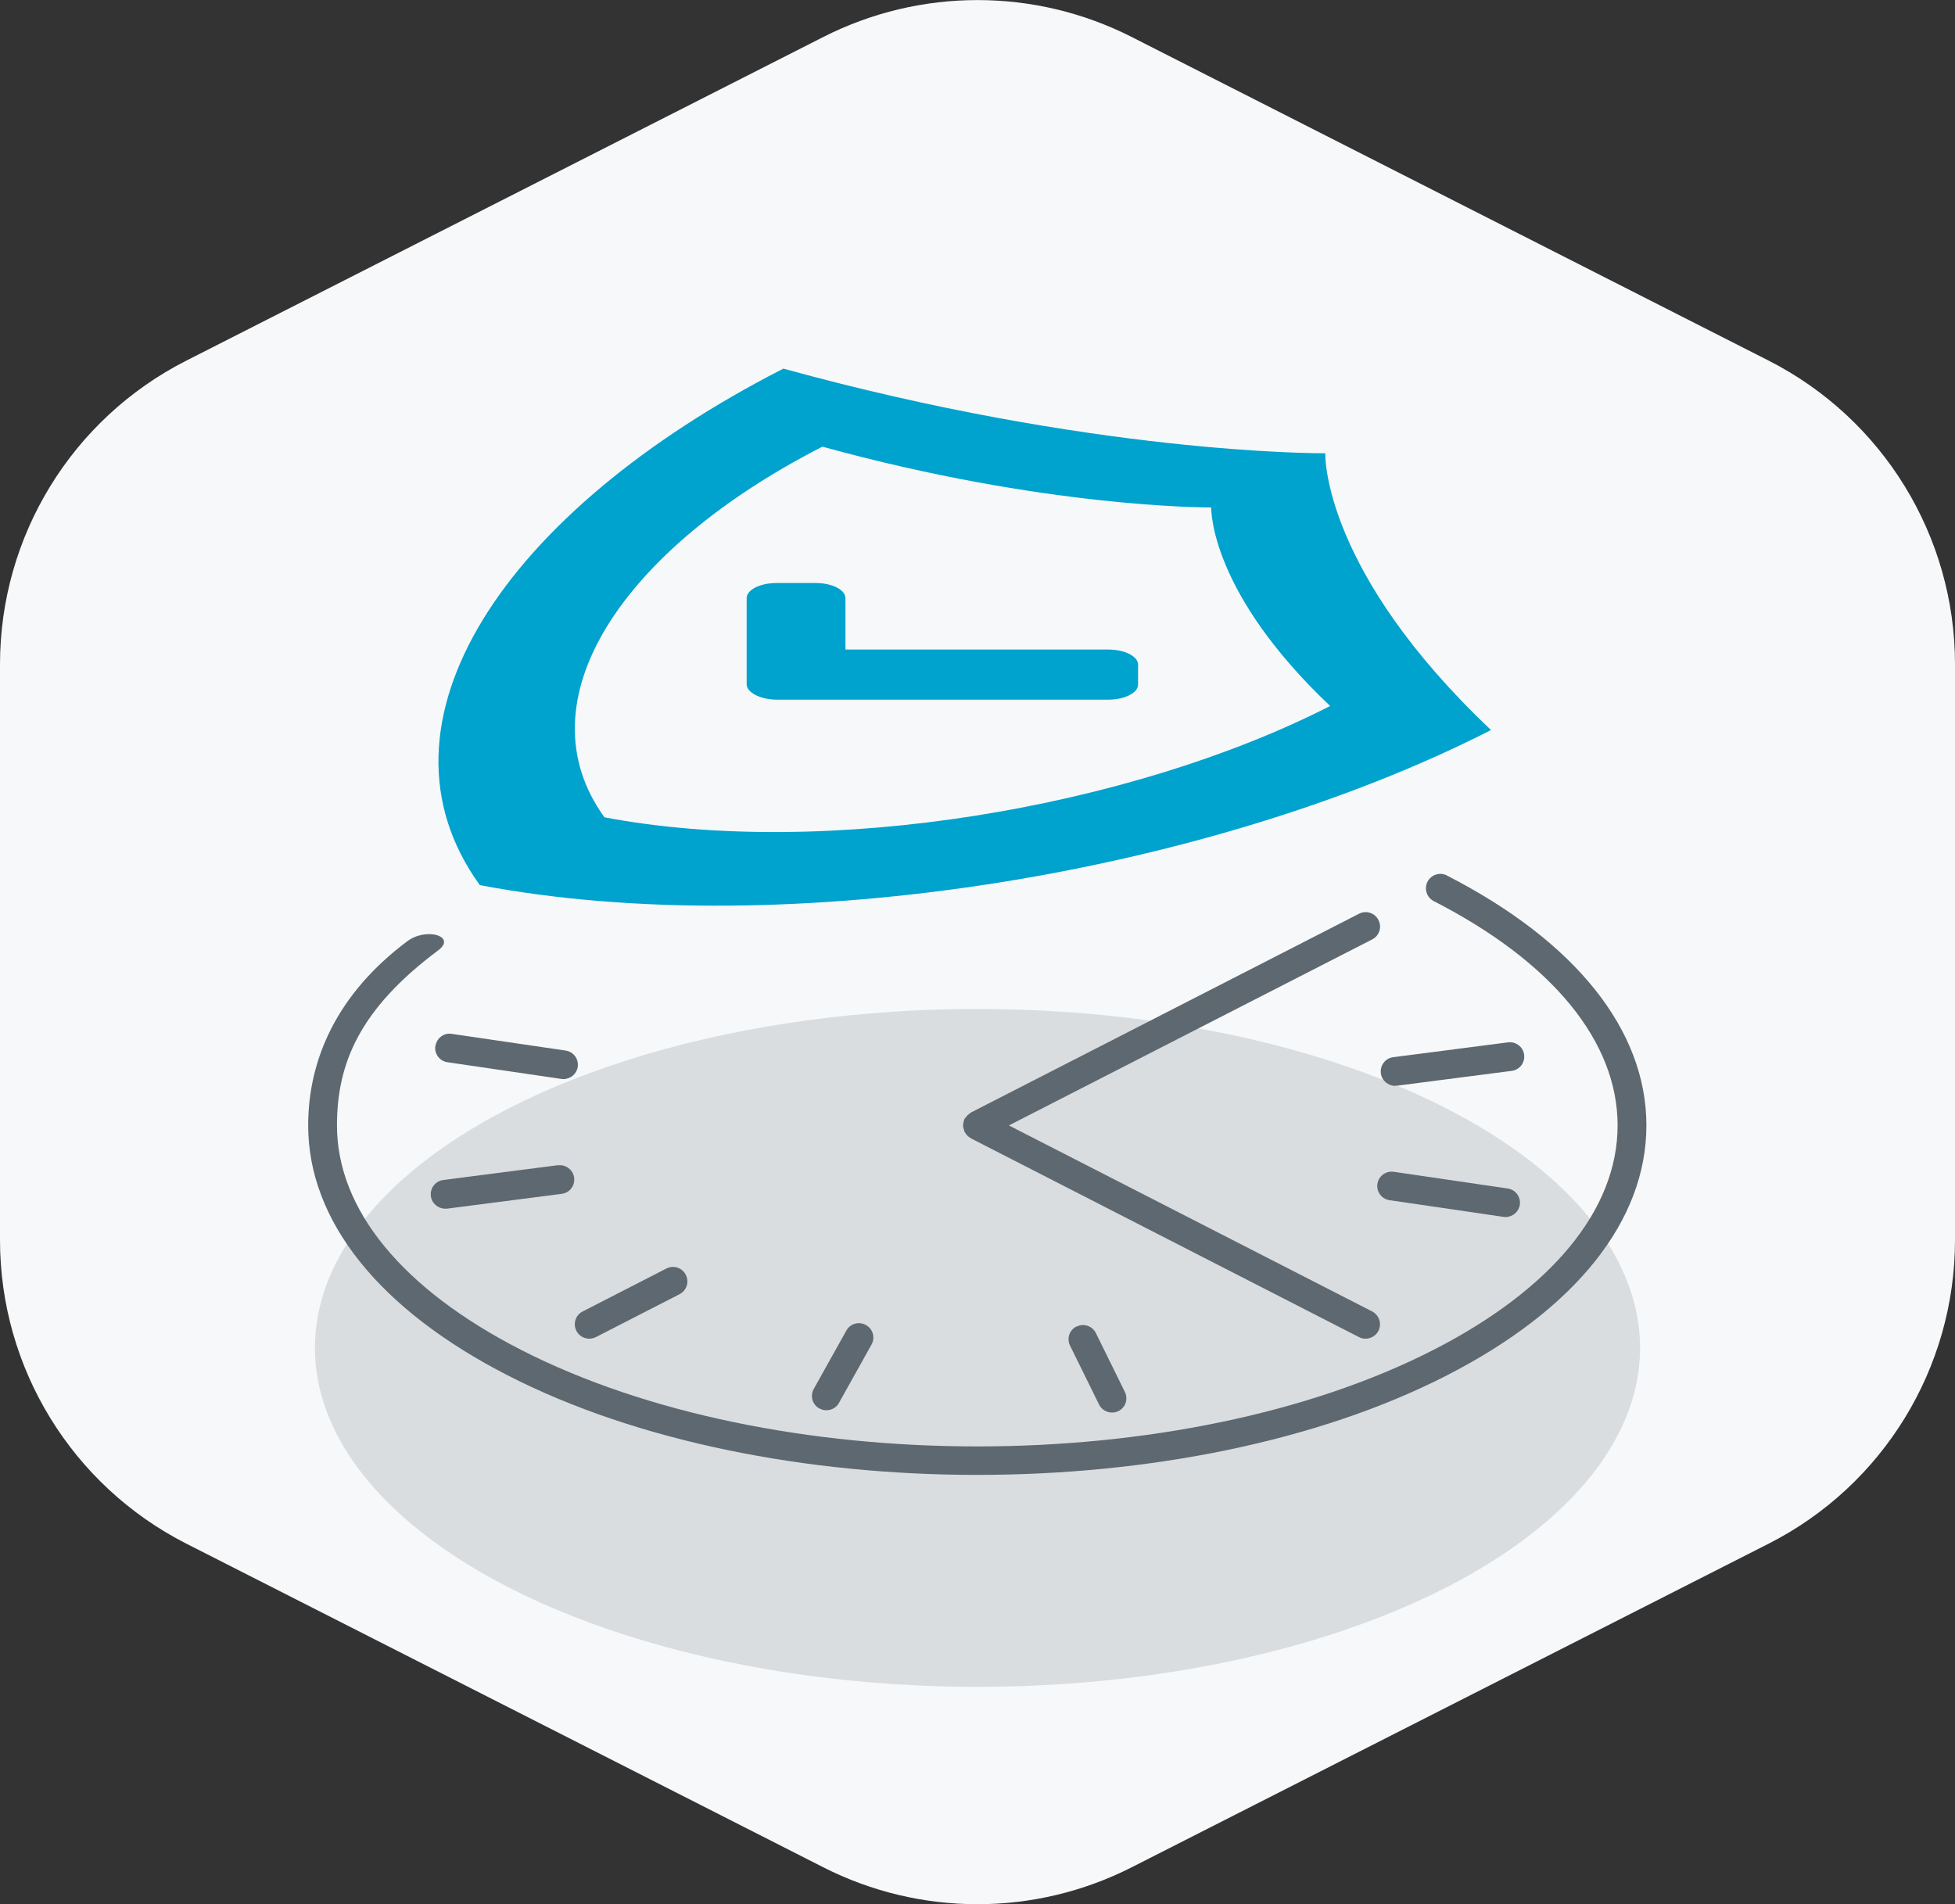 <?xml version="1.0" encoding="UTF-8"?>
<svg id="_Слой_2" data-name="Слой 2" xmlns="http://www.w3.org/2000/svg" viewBox="0 0 135.76 132.24">
  <rect x="0" y="0" width="135.76" height="132.24" fill="#333333" stroke="none"/>
  <defs>
    <style>
      .cls-1 {
        fill: #00a2ce;
      }

      .cls-2 {
        fill: #5e6870;
      }

      .cls-3 {
        fill: #f7f8f9;
      }

      .cls-4 {
        fill: #5a6975;
        opacity: .19;
      }
    </style>
  </defs>
  <g id="_Слой_1-2" data-name="Слой 1">
    <path class="cls-3" d="M0,46.13v39.99c0,8.9,5,17.04,12.93,21.08l44.24,22.48c6.73,3.42,14.69,3.42,21.42,0l44.24-22.48c7.93-4.03,12.93-12.18,12.93-21.08v-39.99c0-8.9-5-17.04-12.93-21.08L78.59,2.57c-6.73-3.42-14.69-3.42-21.42,0L12.93,25.05C5,29.08,0,37.23,0,46.13Z"/>
    <ellipse class="cls-4" cx="67.88" cy="93.61" rx="46.01" ry="23.54"/>
    <path class="cls-2" d="M56.9,97.81c.15.09.32.13.49.13.35,0,.69-.18.87-.51l2.26-4.05c.27-.48.1-1.09-.39-1.36-.48-.27-1.09-.1-1.36.39l-2.26,4.05c-.27.48-.1,1.09.39,1.36Z"/>
    <path class="cls-2" d="M96.78,81.38c-.55-.08-1.05.3-1.13.84-.08.55.3,1.05.84,1.13l7.91,1.16s.1.01.15.01c.49,0,.92-.36.99-.85.08-.55-.3-1.05-.84-1.13l-7.91-1.16Z"/>
    <path class="cls-2" d="M30.23,72.64c-.08.55.3,1.05.84,1.13l7.91,1.16s.1.01.15.01c.49,0,.92-.36.99-.85.08-.55-.3-1.05-.84-1.13l-7.91-1.16c-.55-.09-1.05.3-1.13.84Z"/>
    <path class="cls-2" d="M74.76,92.12c-.5.24-.7.84-.45,1.34l2.01,4.08c.17.35.53.56.9.56.15,0,.3-.03.44-.1.5-.24.7-.84.45-1.34l-2.01-4.08c-.24-.49-.84-.7-1.34-.45Z"/>
    <path class="cls-2" d="M96.88,75.4s.09,0,.13,0l7.97-1.03c.55-.07.93-.57.86-1.12-.07-.55-.58-.93-1.12-.86l-7.97,1.03c-.55.07-.93.57-.86,1.12.06.5.5.87.99.87Z"/>
    <path class="cls-2" d="M38.75,80.92l-7.97,1.03c-.55.07-.93.57-.86,1.12.06.5.5.87.99.87.04,0,.09,0,.13,0l7.97-1.03c.55-.07.93-.57.86-1.12-.07-.55-.58-.93-1.12-.86Z"/>
    <path class="cls-2" d="M66.91,78.34c.01.07.03.13.05.19.01.03,0,.05.02.08.03.05.06.09.1.14.02.02.03.04.04.06.08.09.17.16.27.22,0,0,.01.01.02.02l26.96,13.81c.15.08.3.11.46.11.36,0,.71-.2.89-.54.25-.49.06-1.09-.43-1.35l-25.23-12.92,25.23-12.92c.49-.25.69-.85.43-1.35-.25-.49-.85-.69-1.35-.43l-26.96,13.81s-.05.05-.08.07c-.06.04-.11.08-.16.13-.05.05-.09.1-.13.16-.02.03-.05.05-.07.08-.01.02-.01.05-.02.08-.03.06-.04.13-.05.19-.01.06-.02.12-.02.19,0,.06.01.12.02.19Z"/>
    <path class="cls-2" d="M46.27,88.1l-5.81,2.98c-.49.25-.69.85-.43,1.35.18.35.53.54.89.54.15,0,.31-.04.46-.11l5.81-2.98c.49-.25.69-.85.43-1.35-.25-.49-.85-.69-1.35-.43Z"/>
    <g>
      <path class="cls-1" d="M92.03,31.48s0,0,0,0c0,0,0,0,0,0,0,0,0,0,0,0,0,0,0,0-.01,0-.59,0-16.2.03-37.62-5.88-19.37,9.9-29.23,24.6-21.08,35.87,0,0,0,0,0,0,0,0,0,0,0,0,0,0,0,0,0,0,0,0,0,0,0,0,21.42,4.07,50.85-.88,70.22-10.77-11.57-10.94-11.52-18.91-11.51-19.22ZM41.98,56.77s0,0,0,0c0,0,0,0,0,0,0,0,0,0,0,0,0,0,0,0,0,0-5.85-8.09,1.23-18.65,15.13-25.75,15.38,4.24,26.58,4.22,27,4.22,0,0,0,0,0,0,0,0,0,0,0,0,0,0,0,0,0,0,0,0,0,0,0,0,0,.22-.04,5.94,8.26,13.79-13.9,7.1-35.03,10.65-50.4,7.73Z"/>
      <path class="cls-1" d="M76.96,45.11h-18.25v-3.57c0-.58-.93-1.05-2.07-1.05h-2.72c-1.14,0-2.07.47-2.07,1.05v5.98c0,.29.24.55.62.75.38.19.9.32,1.48.32h23.01c1.14,0,2.07-.47,2.07-1.05v-1.38c0-.58-.93-1.05-2.07-1.05Z"/>
    </g>
    <path class="cls-2" d="M100.48,60.8c-.49-.25-1.09-.06-1.35.43-.25.49-.06,1.09.43,1.35,8.24,4.22,12.77,9.75,12.77,15.58,0,5.83-4.54,11.36-12.77,15.58-17.48,8.95-45.91,8.95-63.39,0-8.24-4.22-12.77-9.75-12.77-15.58,0-4.32,1.58-8.09,7.03-12.16,1.3-.98-.83-1.62-2.15-.63-4.85,3.63-6.88,8.18-6.88,12.79,0,6.62,4.92,12.78,13.86,17.36,8.99,4.61,20.8,6.91,32.6,6.91s23.62-2.3,32.61-6.91c8.94-4.58,13.86-10.74,13.86-17.36,0-6.62-4.92-12.78-13.86-17.36Z"/>
  </g>
</svg>